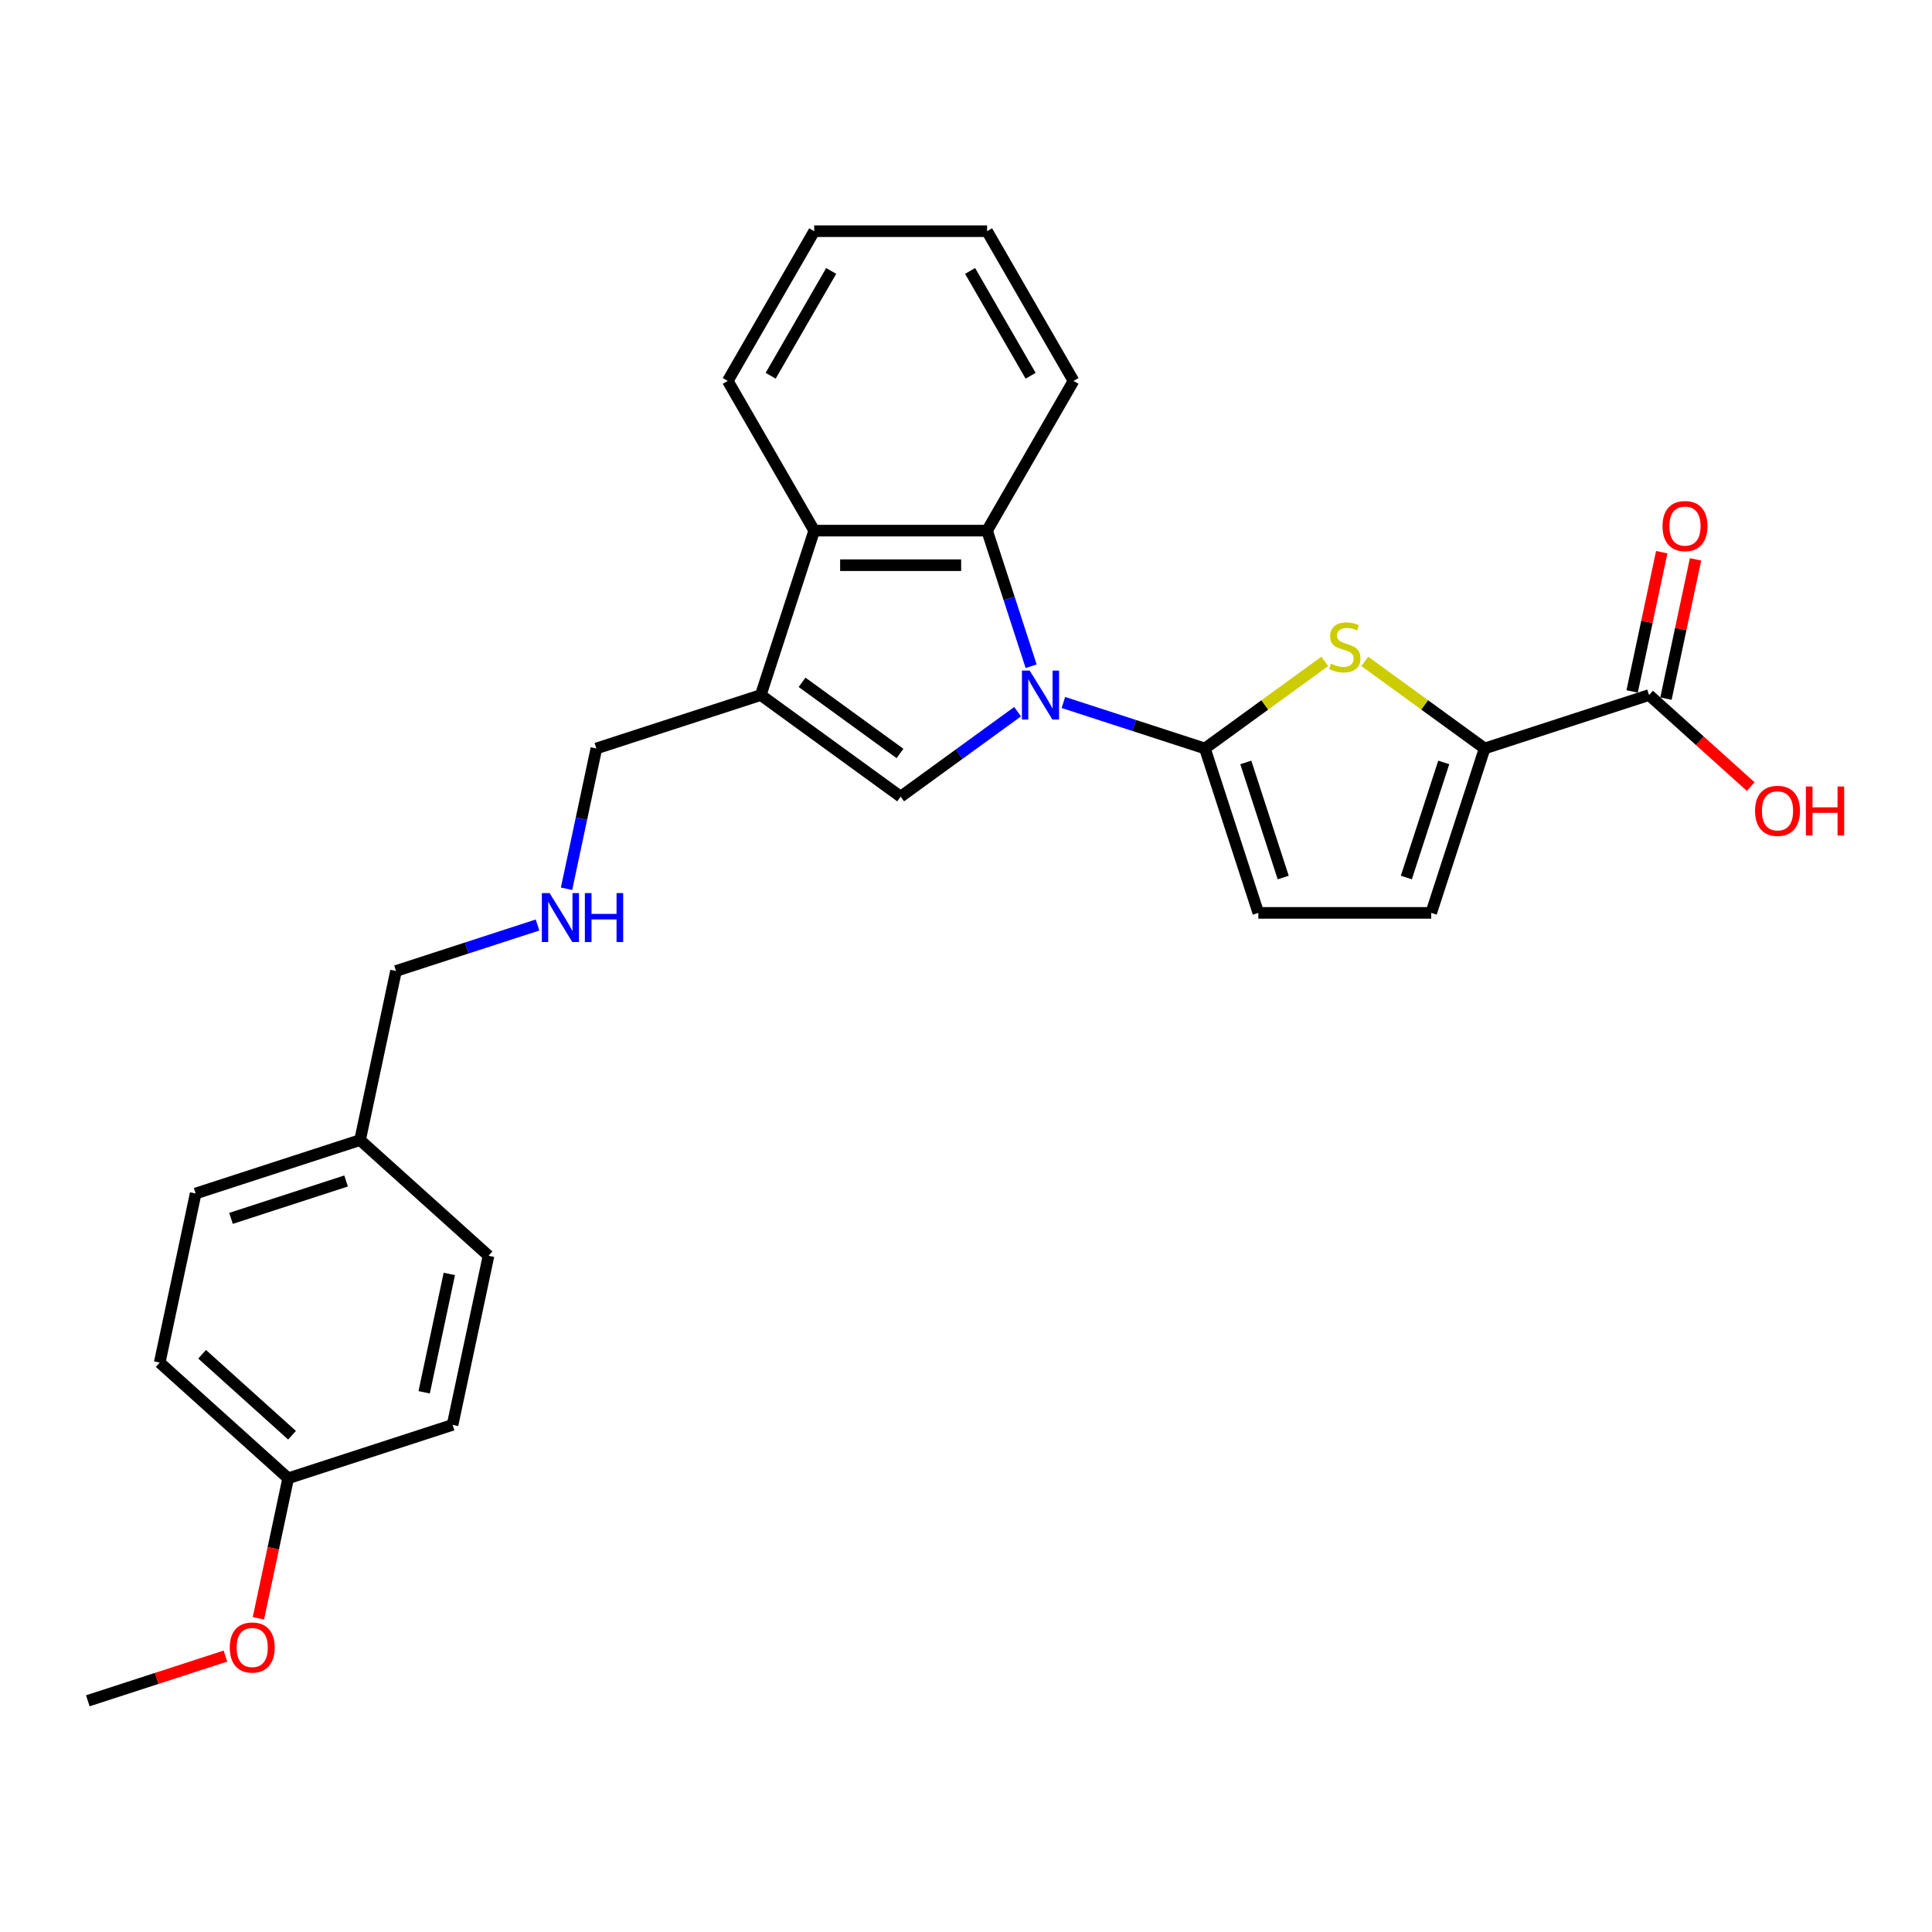 <?xml version='1.0' encoding='iso-8859-1'?>
<svg version='1.1' baseProfile='full'
              xmlns='http://www.w3.org/2000/svg'
                      xmlns:rdkit='http://www.rdkit.org/xml'
                      xmlns:xlink='http://www.w3.org/1999/xlink'
                  xml:space='preserve'
width='1000px' height='1000px' viewBox='0 0 1000 1000'>
<!-- END OF HEADER -->
<rect style='opacity:1.0;fill:#FFFFFF;stroke:none' width='1000' height='1000' x='0' y='0'> </rect>
<path class='bond-0' d='M 550.408,363.603 L 587.034,375.504' style='fill:none;fill-rule:evenodd;stroke:#0000FF;stroke-width:6px;stroke-linecap:butt;stroke-linejoin:miter;stroke-opacity:1' />
<path class='bond-0' d='M 587.034,375.504 L 623.661,387.405' style='fill:none;fill-rule:evenodd;stroke:#000000;stroke-width:6px;stroke-linecap:butt;stroke-linejoin:miter;stroke-opacity:1' />
<path class='bond-1' d='M 526.713,368.361 L 496.441,390.355' style='fill:none;fill-rule:evenodd;stroke:#0000FF;stroke-width:6px;stroke-linecap:butt;stroke-linejoin:miter;stroke-opacity:1' />
<path class='bond-1' d='M 496.441,390.355 L 466.169,412.349' style='fill:none;fill-rule:evenodd;stroke:#000000;stroke-width:6px;stroke-linecap:butt;stroke-linejoin:miter;stroke-opacity:1' />
<path class='bond-4' d='M 533.717,344.846 L 522.313,309.749' style='fill:none;fill-rule:evenodd;stroke:#0000FF;stroke-width:6px;stroke-linecap:butt;stroke-linejoin:miter;stroke-opacity:1' />
<path class='bond-4' d='M 522.313,309.749 L 510.909,274.653' style='fill:none;fill-rule:evenodd;stroke:#000000;stroke-width:6px;stroke-linecap:butt;stroke-linejoin:miter;stroke-opacity:1' />
<path class='bond-2' d='M 623.661,387.405 L 654.676,364.871' style='fill:none;fill-rule:evenodd;stroke:#000000;stroke-width:6px;stroke-linecap:butt;stroke-linejoin:miter;stroke-opacity:1' />
<path class='bond-2' d='M 654.676,364.871 L 685.691,342.338' style='fill:none;fill-rule:evenodd;stroke:#CCCC00;stroke-width:6px;stroke-linecap:butt;stroke-linejoin:miter;stroke-opacity:1' />
<path class='bond-7' d='M 623.661,387.405 L 651.312,472.506' style='fill:none;fill-rule:evenodd;stroke:#000000;stroke-width:6px;stroke-linecap:butt;stroke-linejoin:miter;stroke-opacity:1' />
<path class='bond-7' d='M 644.829,394.64 L 664.185,454.21' style='fill:none;fill-rule:evenodd;stroke:#000000;stroke-width:6px;stroke-linecap:butt;stroke-linejoin:miter;stroke-opacity:1' />
<path class='bond-3' d='M 466.169,412.349 L 393.778,359.754' style='fill:none;fill-rule:evenodd;stroke:#000000;stroke-width:6px;stroke-linecap:butt;stroke-linejoin:miter;stroke-opacity:1' />
<path class='bond-3' d='M 465.829,389.981 L 415.156,353.165' style='fill:none;fill-rule:evenodd;stroke:#000000;stroke-width:6px;stroke-linecap:butt;stroke-linejoin:miter;stroke-opacity:1' />
<path class='bond-5' d='M 706.414,342.338 L 737.429,364.871' style='fill:none;fill-rule:evenodd;stroke:#CCCC00;stroke-width:6px;stroke-linecap:butt;stroke-linejoin:miter;stroke-opacity:1' />
<path class='bond-5' d='M 737.429,364.871 L 768.444,387.405' style='fill:none;fill-rule:evenodd;stroke:#000000;stroke-width:6px;stroke-linecap:butt;stroke-linejoin:miter;stroke-opacity:1' />
<path class='bond-12' d='M 393.778,359.754 L 308.677,387.405' style='fill:none;fill-rule:evenodd;stroke:#000000;stroke-width:6px;stroke-linecap:butt;stroke-linejoin:miter;stroke-opacity:1' />
<path class='bond-27' d='M 393.778,359.754 L 421.429,274.653' style='fill:none;fill-rule:evenodd;stroke:#000000;stroke-width:6px;stroke-linecap:butt;stroke-linejoin:miter;stroke-opacity:1' />
<path class='bond-6' d='M 510.909,274.653 L 421.429,274.653' style='fill:none;fill-rule:evenodd;stroke:#000000;stroke-width:6px;stroke-linecap:butt;stroke-linejoin:miter;stroke-opacity:1' />
<path class='bond-6' d='M 497.487,292.549 L 434.851,292.549' style='fill:none;fill-rule:evenodd;stroke:#000000;stroke-width:6px;stroke-linecap:butt;stroke-linejoin:miter;stroke-opacity:1' />
<path class='bond-16' d='M 510.909,274.653 L 555.65,197.16' style='fill:none;fill-rule:evenodd;stroke:#000000;stroke-width:6px;stroke-linecap:butt;stroke-linejoin:miter;stroke-opacity:1' />
<path class='bond-9' d='M 768.444,387.405 L 853.545,359.754' style='fill:none;fill-rule:evenodd;stroke:#000000;stroke-width:6px;stroke-linecap:butt;stroke-linejoin:miter;stroke-opacity:1' />
<path class='bond-28' d='M 768.444,387.405 L 740.793,472.506' style='fill:none;fill-rule:evenodd;stroke:#000000;stroke-width:6px;stroke-linecap:butt;stroke-linejoin:miter;stroke-opacity:1' />
<path class='bond-28' d='M 747.276,394.64 L 727.92,454.21' style='fill:none;fill-rule:evenodd;stroke:#000000;stroke-width:6px;stroke-linecap:butt;stroke-linejoin:miter;stroke-opacity:1' />
<path class='bond-21' d='M 421.429,274.653 L 376.689,197.16' style='fill:none;fill-rule:evenodd;stroke:#000000;stroke-width:6px;stroke-linecap:butt;stroke-linejoin:miter;stroke-opacity:1' />
<path class='bond-8' d='M 651.312,472.506 L 740.793,472.506' style='fill:none;fill-rule:evenodd;stroke:#000000;stroke-width:6px;stroke-linecap:butt;stroke-linejoin:miter;stroke-opacity:1' />
<path class='bond-10' d='M 862.297,361.614 L 869.958,325.574' style='fill:none;fill-rule:evenodd;stroke:#000000;stroke-width:6px;stroke-linecap:butt;stroke-linejoin:miter;stroke-opacity:1' />
<path class='bond-10' d='M 869.958,325.574 L 877.619,289.533' style='fill:none;fill-rule:evenodd;stroke:#FF0000;stroke-width:6px;stroke-linecap:butt;stroke-linejoin:miter;stroke-opacity:1' />
<path class='bond-10' d='M 844.792,357.893 L 852.453,321.853' style='fill:none;fill-rule:evenodd;stroke:#000000;stroke-width:6px;stroke-linecap:butt;stroke-linejoin:miter;stroke-opacity:1' />
<path class='bond-10' d='M 852.453,321.853 L 860.114,285.812' style='fill:none;fill-rule:evenodd;stroke:#FF0000;stroke-width:6px;stroke-linecap:butt;stroke-linejoin:miter;stroke-opacity:1' />
<path class='bond-13' d='M 853.545,359.754 L 879.859,383.447' style='fill:none;fill-rule:evenodd;stroke:#000000;stroke-width:6px;stroke-linecap:butt;stroke-linejoin:miter;stroke-opacity:1' />
<path class='bond-13' d='M 879.859,383.447 L 906.172,407.14' style='fill:none;fill-rule:evenodd;stroke:#FF0000;stroke-width:6px;stroke-linecap:butt;stroke-linejoin:miter;stroke-opacity:1' />
<path class='bond-11' d='M 293.241,460.022 L 300.959,423.713' style='fill:none;fill-rule:evenodd;stroke:#0000FF;stroke-width:6px;stroke-linecap:butt;stroke-linejoin:miter;stroke-opacity:1' />
<path class='bond-11' d='M 300.959,423.713 L 308.677,387.405' style='fill:none;fill-rule:evenodd;stroke:#000000;stroke-width:6px;stroke-linecap:butt;stroke-linejoin:miter;stroke-opacity:1' />
<path class='bond-23' d='M 278.226,478.779 L 241.599,490.68' style='fill:none;fill-rule:evenodd;stroke:#0000FF;stroke-width:6px;stroke-linecap:butt;stroke-linejoin:miter;stroke-opacity:1' />
<path class='bond-23' d='M 241.599,490.68 L 204.972,502.581' style='fill:none;fill-rule:evenodd;stroke:#000000;stroke-width:6px;stroke-linecap:butt;stroke-linejoin:miter;stroke-opacity:1' />
<path class='bond-14' d='M 149.16,765.156 L 82.663,705.282' style='fill:none;fill-rule:evenodd;stroke:#000000;stroke-width:6px;stroke-linecap:butt;stroke-linejoin:miter;stroke-opacity:1' />
<path class='bond-14' d='M 151.16,742.876 L 104.612,700.964' style='fill:none;fill-rule:evenodd;stroke:#000000;stroke-width:6px;stroke-linecap:butt;stroke-linejoin:miter;stroke-opacity:1' />
<path class='bond-22' d='M 149.16,765.156 L 141.457,801.393' style='fill:none;fill-rule:evenodd;stroke:#000000;stroke-width:6px;stroke-linecap:butt;stroke-linejoin:miter;stroke-opacity:1' />
<path class='bond-22' d='M 141.457,801.393 L 133.755,837.631' style='fill:none;fill-rule:evenodd;stroke:#FF0000;stroke-width:6px;stroke-linecap:butt;stroke-linejoin:miter;stroke-opacity:1' />
<path class='bond-30' d='M 149.16,765.156 L 234.261,737.505' style='fill:none;fill-rule:evenodd;stroke:#000000;stroke-width:6px;stroke-linecap:butt;stroke-linejoin:miter;stroke-opacity:1' />
<path class='bond-15' d='M 186.368,590.106 L 204.972,502.581' style='fill:none;fill-rule:evenodd;stroke:#000000;stroke-width:6px;stroke-linecap:butt;stroke-linejoin:miter;stroke-opacity:1' />
<path class='bond-19' d='M 186.368,590.106 L 252.865,649.98' style='fill:none;fill-rule:evenodd;stroke:#000000;stroke-width:6px;stroke-linecap:butt;stroke-linejoin:miter;stroke-opacity:1' />
<path class='bond-20' d='M 186.368,590.106 L 101.267,617.757' style='fill:none;fill-rule:evenodd;stroke:#000000;stroke-width:6px;stroke-linecap:butt;stroke-linejoin:miter;stroke-opacity:1' />
<path class='bond-20' d='M 179.133,611.274 L 119.562,630.629' style='fill:none;fill-rule:evenodd;stroke:#000000;stroke-width:6px;stroke-linecap:butt;stroke-linejoin:miter;stroke-opacity:1' />
<path class='bond-25' d='M 555.65,197.16 L 510.909,119.668' style='fill:none;fill-rule:evenodd;stroke:#000000;stroke-width:6px;stroke-linecap:butt;stroke-linejoin:miter;stroke-opacity:1' />
<path class='bond-25' d='M 533.44,194.484 L 502.122,140.24' style='fill:none;fill-rule:evenodd;stroke:#000000;stroke-width:6px;stroke-linecap:butt;stroke-linejoin:miter;stroke-opacity:1' />
<path class='bond-17' d='M 82.663,705.282 L 101.267,617.757' style='fill:none;fill-rule:evenodd;stroke:#000000;stroke-width:6px;stroke-linecap:butt;stroke-linejoin:miter;stroke-opacity:1' />
<path class='bond-18' d='M 234.261,737.505 L 252.865,649.98' style='fill:none;fill-rule:evenodd;stroke:#000000;stroke-width:6px;stroke-linecap:butt;stroke-linejoin:miter;stroke-opacity:1' />
<path class='bond-18' d='M 219.546,720.656 L 232.569,659.388' style='fill:none;fill-rule:evenodd;stroke:#000000;stroke-width:6px;stroke-linecap:butt;stroke-linejoin:miter;stroke-opacity:1' />
<path class='bond-29' d='M 376.689,197.16 L 421.429,119.668' style='fill:none;fill-rule:evenodd;stroke:#000000;stroke-width:6px;stroke-linecap:butt;stroke-linejoin:miter;stroke-opacity:1' />
<path class='bond-29' d='M 398.898,194.484 L 430.216,140.24' style='fill:none;fill-rule:evenodd;stroke:#000000;stroke-width:6px;stroke-linecap:butt;stroke-linejoin:miter;stroke-opacity:1' />
<path class='bond-24' d='M 116.686,857.188 L 81.07,868.76' style='fill:none;fill-rule:evenodd;stroke:#FF0000;stroke-width:6px;stroke-linecap:butt;stroke-linejoin:miter;stroke-opacity:1' />
<path class='bond-24' d='M 81.07,868.76 L 45.455,880.332' style='fill:none;fill-rule:evenodd;stroke:#000000;stroke-width:6px;stroke-linecap:butt;stroke-linejoin:miter;stroke-opacity:1' />
<path class='bond-26' d='M 510.909,119.668 L 421.429,119.668' style='fill:none;fill-rule:evenodd;stroke:#000000;stroke-width:6px;stroke-linecap:butt;stroke-linejoin:miter;stroke-opacity:1' />
<path  class='atom-0' d='M 532.959 347.083
L 541.263 360.505
Q 542.086 361.83, 543.41 364.228
Q 544.734 366.626, 544.806 366.769
L 544.806 347.083
L 548.17 347.083
L 548.17 372.424
L 544.699 372.424
L 535.786 357.749
Q 534.748 356.031, 533.639 354.063
Q 532.565 352.094, 532.243 351.486
L 532.243 372.424
L 528.95 372.424
L 528.95 347.083
L 532.959 347.083
' fill='#0000FF'/>
<path  class='atom-3' d='M 688.894 343.507
Q 689.18 343.614, 690.362 344.115
Q 691.543 344.616, 692.831 344.938
Q 694.156 345.225, 695.444 345.225
Q 697.842 345.225, 699.238 344.079
Q 700.634 342.898, 700.634 340.858
Q 700.634 339.462, 699.918 338.603
Q 699.238 337.744, 698.164 337.279
Q 697.091 336.814, 695.301 336.277
Q 693.046 335.597, 691.686 334.952
Q 690.362 334.308, 689.395 332.948
Q 688.465 331.588, 688.465 329.297
Q 688.465 326.112, 690.612 324.143
Q 692.795 322.175, 697.091 322.175
Q 700.025 322.175, 703.354 323.57
L 702.531 326.326
Q 699.489 325.074, 697.198 325.074
Q 694.728 325.074, 693.368 326.112
Q 692.008 327.114, 692.044 328.868
Q 692.044 330.228, 692.724 331.051
Q 693.44 331.874, 694.442 332.34
Q 695.48 332.805, 697.198 333.342
Q 699.489 334.058, 700.849 334.773
Q 702.209 335.489, 703.175 336.957
Q 704.177 338.388, 704.177 340.858
Q 704.177 344.366, 701.815 346.263
Q 699.489 348.124, 695.587 348.124
Q 693.332 348.124, 691.614 347.623
Q 689.932 347.158, 687.928 346.334
L 688.894 343.507
' fill='#CCCC00'/>
<path  class='atom-11' d='M 860.516 272.3
Q 860.516 266.215, 863.523 262.815
Q 866.529 259.415, 872.149 259.415
Q 877.768 259.415, 880.775 262.815
Q 883.781 266.215, 883.781 272.3
Q 883.781 278.456, 880.739 281.964
Q 877.697 285.436, 872.149 285.436
Q 866.565 285.436, 863.523 281.964
Q 860.516 278.492, 860.516 272.3
M 872.149 282.572
Q 876.014 282.572, 878.09 279.995
Q 880.202 277.382, 880.202 272.3
Q 880.202 267.325, 878.09 264.819
Q 876.014 262.278, 872.149 262.278
Q 868.283 262.278, 866.172 264.784
Q 864.096 267.289, 864.096 272.3
Q 864.096 277.418, 866.172 279.995
Q 868.283 282.572, 872.149 282.572
' fill='#FF0000'/>
<path  class='atom-12' d='M 284.471 462.259
L 292.775 475.681
Q 293.598 477.006, 294.923 479.404
Q 296.247 481.802, 296.318 481.945
L 296.318 462.259
L 299.683 462.259
L 299.683 487.6
L 296.211 487.6
L 287.299 472.925
Q 286.261 471.207, 285.151 469.239
Q 284.078 467.27, 283.755 466.662
L 283.755 487.6
L 280.463 487.6
L 280.463 462.259
L 284.471 462.259
' fill='#0000FF'/>
<path  class='atom-12' d='M 302.725 462.259
L 306.161 462.259
L 306.161 473.033
L 319.118 473.033
L 319.118 462.259
L 322.554 462.259
L 322.554 487.6
L 319.118 487.6
L 319.118 475.896
L 306.161 475.896
L 306.161 487.6
L 302.725 487.6
L 302.725 462.259
' fill='#0000FF'/>
<path  class='atom-14' d='M 908.409 419.699
Q 908.409 413.615, 911.416 410.214
Q 914.422 406.814, 920.042 406.814
Q 925.661 406.814, 928.668 410.214
Q 931.674 413.615, 931.674 419.699
Q 931.674 425.856, 928.632 429.363
Q 925.59 432.835, 920.042 432.835
Q 914.458 432.835, 911.416 429.363
Q 908.409 425.891, 908.409 419.699
M 920.042 429.972
Q 923.907 429.972, 925.983 427.395
Q 928.095 424.782, 928.095 419.699
Q 928.095 414.724, 925.983 412.219
Q 923.907 409.677, 920.042 409.677
Q 916.176 409.677, 914.064 412.183
Q 911.989 414.688, 911.989 419.699
Q 911.989 424.818, 914.064 427.395
Q 916.176 429.972, 920.042 429.972
' fill='#FF0000'/>
<path  class='atom-14' d='M 934.717 407.1
L 938.153 407.1
L 938.153 417.874
L 951.109 417.874
L 951.109 407.1
L 954.545 407.1
L 954.545 432.441
L 951.109 432.441
L 951.109 420.737
L 938.153 420.737
L 938.153 432.441
L 934.717 432.441
L 934.717 407.1
' fill='#FF0000'/>
<path  class='atom-23' d='M 118.923 852.753
Q 118.923 846.668, 121.93 843.268
Q 124.936 839.868, 130.556 839.868
Q 136.175 839.868, 139.181 843.268
Q 142.188 846.668, 142.188 852.753
Q 142.188 858.909, 139.146 862.417
Q 136.103 865.889, 130.556 865.889
Q 124.972 865.889, 121.93 862.417
Q 118.923 858.945, 118.923 852.753
M 130.556 863.025
Q 134.421 863.025, 136.497 860.448
Q 138.609 857.835, 138.609 852.753
Q 138.609 847.778, 136.497 845.272
Q 134.421 842.731, 130.556 842.731
Q 126.69 842.731, 124.578 845.236
Q 122.502 847.742, 122.502 852.753
Q 122.502 857.871, 124.578 860.448
Q 126.69 863.025, 130.556 863.025
' fill='#FF0000'/>
</svg>
